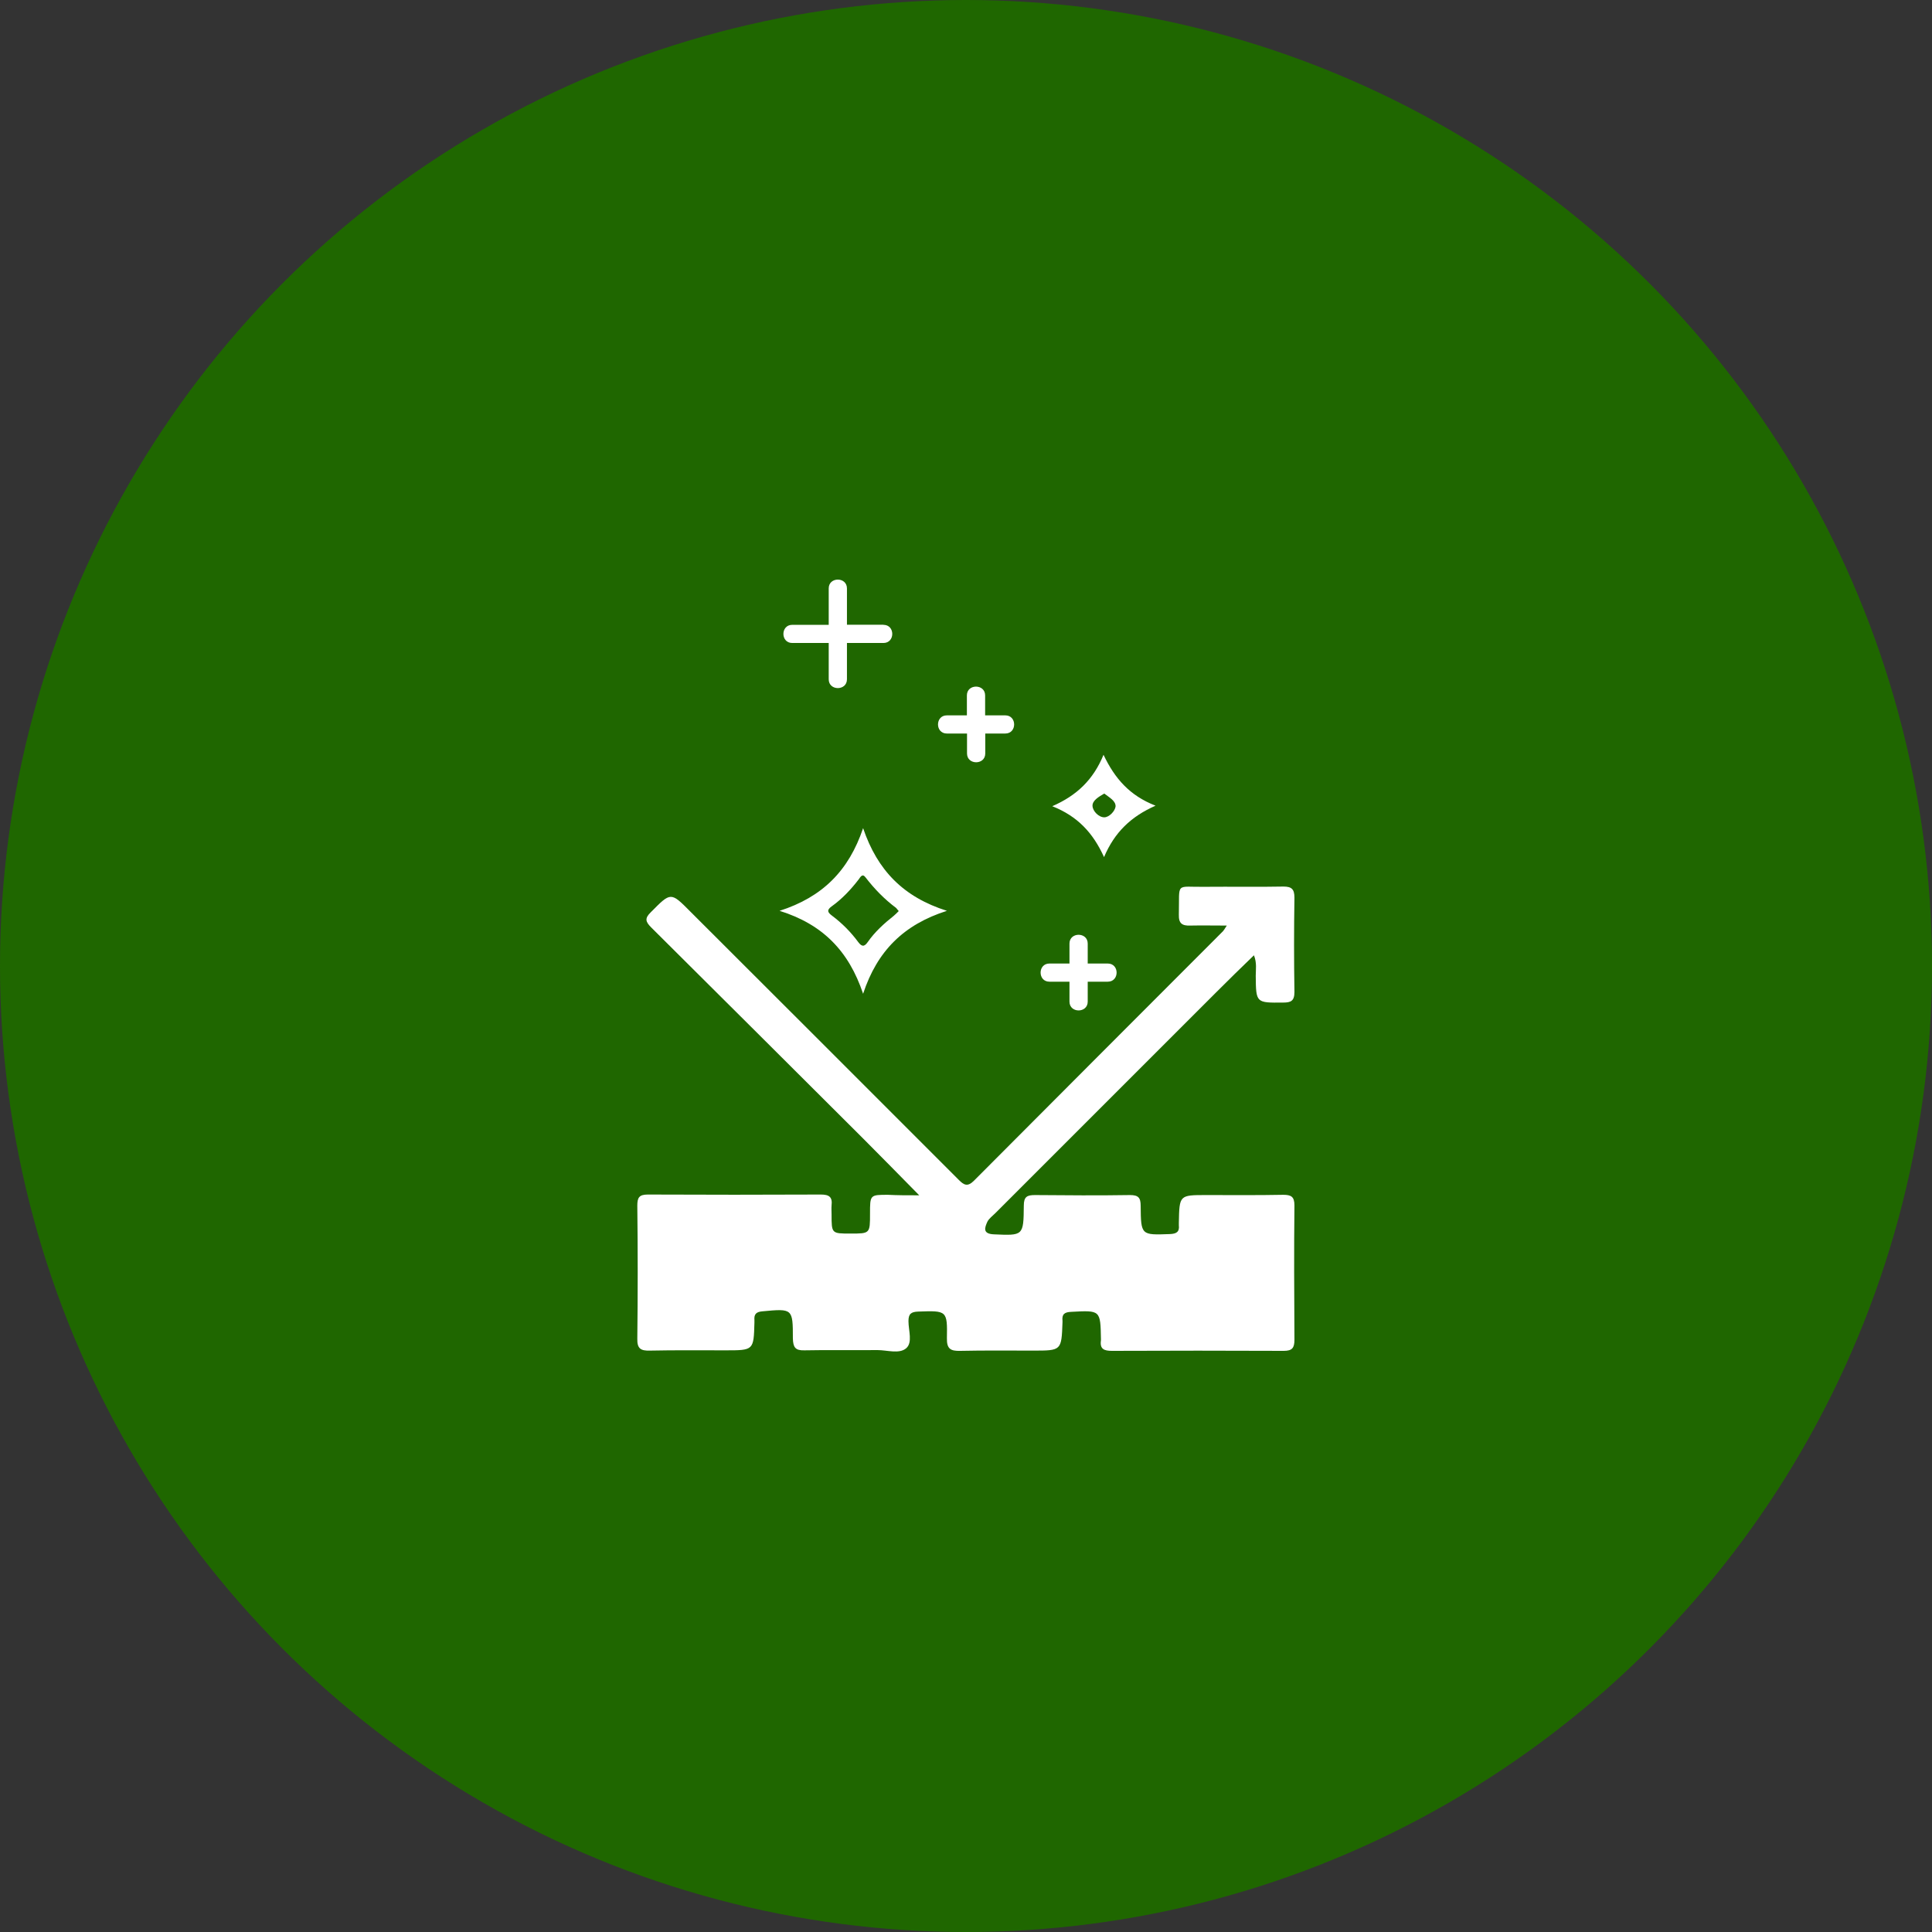 <svg xmlns="http://www.w3.org/2000/svg" width="100" height="100" viewBox="0 0 100 100" fill="none"><rect x="0" y="0" width="100" height="100" fill="#333333" stroke="none"/><circle cx="50" cy="50" r="50" fill="#1F6700"></circle><path d="M47.579 61.869C46.544 60.813 45.616 59.877 44.687 58.941C41.026 55.29 37.365 51.639 33.703 48.001C33.411 47.707 33.358 47.533 33.69 47.212C34.725 46.169 34.712 46.156 35.733 47.185C40.363 51.812 44.992 56.426 49.622 61.067C49.901 61.348 50.086 61.441 50.418 61.107C54.703 56.801 59.001 52.508 63.299 48.202C63.339 48.161 63.379 48.095 63.498 47.907C62.808 47.907 62.198 47.894 61.601 47.907C61.19 47.921 61.004 47.8 61.017 47.346C61.057 45.607 60.805 45.928 62.384 45.901C63.737 45.888 65.077 45.915 66.43 45.888C66.854 45.888 67 46.022 67 46.463C66.974 48.095 66.974 49.713 67 51.344C67 51.812 66.814 51.893 66.416 51.893C65.01 51.906 65.01 51.919 64.997 50.502C64.997 50.181 65.063 49.847 64.904 49.445C64.228 50.101 63.578 50.729 62.954 51.358C59.147 55.169 55.326 58.981 51.519 62.792C51.373 62.939 51.201 63.059 51.108 63.233C50.962 63.554 50.856 63.862 51.44 63.889C52.965 63.956 52.978 63.969 52.992 62.404C52.992 61.936 53.164 61.856 53.575 61.856C55.207 61.869 56.852 61.883 58.484 61.856C58.921 61.856 59.041 61.99 59.041 62.418C59.054 63.942 59.067 63.929 60.553 63.875C60.885 63.862 61.057 63.768 61.017 63.421C61.017 63.38 61.017 63.327 61.017 63.287C61.044 61.856 61.044 61.856 62.437 61.856C63.763 61.856 65.09 61.869 66.416 61.843C66.828 61.843 67 61.936 67 62.391C66.974 64.704 66.987 67.018 67 69.345C67 69.773 66.881 69.92 66.443 69.92C63.485 69.907 60.527 69.907 57.555 69.92C57.144 69.92 56.918 69.826 56.985 69.372C56.985 69.345 56.985 69.332 56.985 69.305C56.958 67.807 56.958 67.82 55.446 67.901C55.101 67.914 54.955 68.021 54.995 68.369C54.995 68.396 54.995 68.409 54.995 68.436C54.942 69.907 54.942 69.907 53.483 69.907C52.222 69.907 50.962 69.893 49.702 69.92C49.211 69.933 48.999 69.826 49.012 69.265C49.038 67.834 49.012 67.834 47.526 67.887C47.155 67.901 47.022 68.008 47.022 68.382C47.022 68.864 47.248 69.492 46.903 69.786C46.544 70.094 45.921 69.88 45.417 69.88C44.157 69.893 42.896 69.867 41.636 69.893C41.159 69.907 41.053 69.733 41.039 69.278C41.039 67.727 41.026 67.727 39.461 67.874C39.142 67.901 39.023 68.021 39.049 68.329C39.049 68.369 39.049 68.422 39.049 68.462C39.01 69.893 39.01 69.893 37.55 69.893C36.25 69.893 34.937 69.88 33.637 69.907C33.173 69.92 32.974 69.813 32.987 69.292C33.014 66.991 33.014 64.704 32.987 62.404C32.987 61.99 33.08 61.829 33.531 61.829C36.516 61.843 39.5 61.843 42.485 61.829C42.91 61.829 43.095 61.95 43.042 62.391C43.029 62.538 43.042 62.699 43.042 62.859C43.042 63.849 43.042 63.849 44.024 63.849C45.032 63.849 45.032 63.849 45.032 62.819C45.032 61.843 45.032 61.843 45.961 61.843C46.452 61.869 46.929 61.869 47.579 61.869Z" fill="white"></path><path d="M57.338 49.872C57.948 49.872 57.948 50.812 57.338 50.812H56.3V51.845C56.3 52.451 55.356 52.451 55.356 51.845V50.812H54.318C53.709 50.812 53.709 49.872 54.318 49.872H55.356V48.839C55.356 48.232 56.3 48.232 56.3 48.839V49.872H57.338ZM52.035 37.027C52.644 37.027 52.644 37.967 52.035 37.967H50.997V39C50.997 39.607 50.053 39.607 50.053 39V37.967H49.008C48.399 37.967 48.399 37.027 49.008 37.027H50.046V35.994C50.046 35.387 50.99 35.387 50.99 35.994V37.027H52.035ZM45.727 32.341C46.336 32.341 46.336 33.281 45.727 33.281H43.838V35.161C43.838 35.767 42.894 35.767 42.894 35.161V33.281H41.006C40.397 33.281 40.397 32.341 41.006 32.341H42.894V30.455C42.894 29.848 43.838 29.848 43.838 30.455V32.335H45.727V32.341Z" fill="white"></path><path d="M44.674 42.865C43.931 45.071 42.565 46.435 40.35 47.144C42.578 47.84 43.931 49.217 44.674 51.437C45.404 49.217 46.783 47.853 49.012 47.144C46.77 46.435 45.417 45.058 44.674 42.865ZM46.266 47.398C45.762 47.799 45.285 48.227 44.913 48.762C44.727 49.03 44.595 48.99 44.422 48.762C44.038 48.241 43.586 47.786 43.069 47.398C42.857 47.238 42.764 47.117 43.042 46.917C43.586 46.529 44.038 46.047 44.449 45.513C44.528 45.406 44.634 45.192 44.794 45.406C45.258 46.007 45.775 46.542 46.386 46.997C46.425 47.037 46.452 47.091 46.518 47.157C46.425 47.251 46.346 47.331 46.266 47.398Z" fill="white"></path><path d="M57.118 39.068C56.587 40.365 55.725 41.181 54.465 41.729C55.778 42.251 56.574 43.106 57.145 44.364C57.688 43.08 58.537 42.264 59.811 41.702C58.471 41.181 57.702 40.298 57.118 39.068ZM57.158 42.304C56.866 42.304 56.561 41.983 56.548 41.716C56.534 41.435 56.879 41.234 57.158 41.074C57.41 41.274 57.755 41.448 57.742 41.742C57.715 41.983 57.41 42.304 57.158 42.304Z" fill="white"></path></svg>